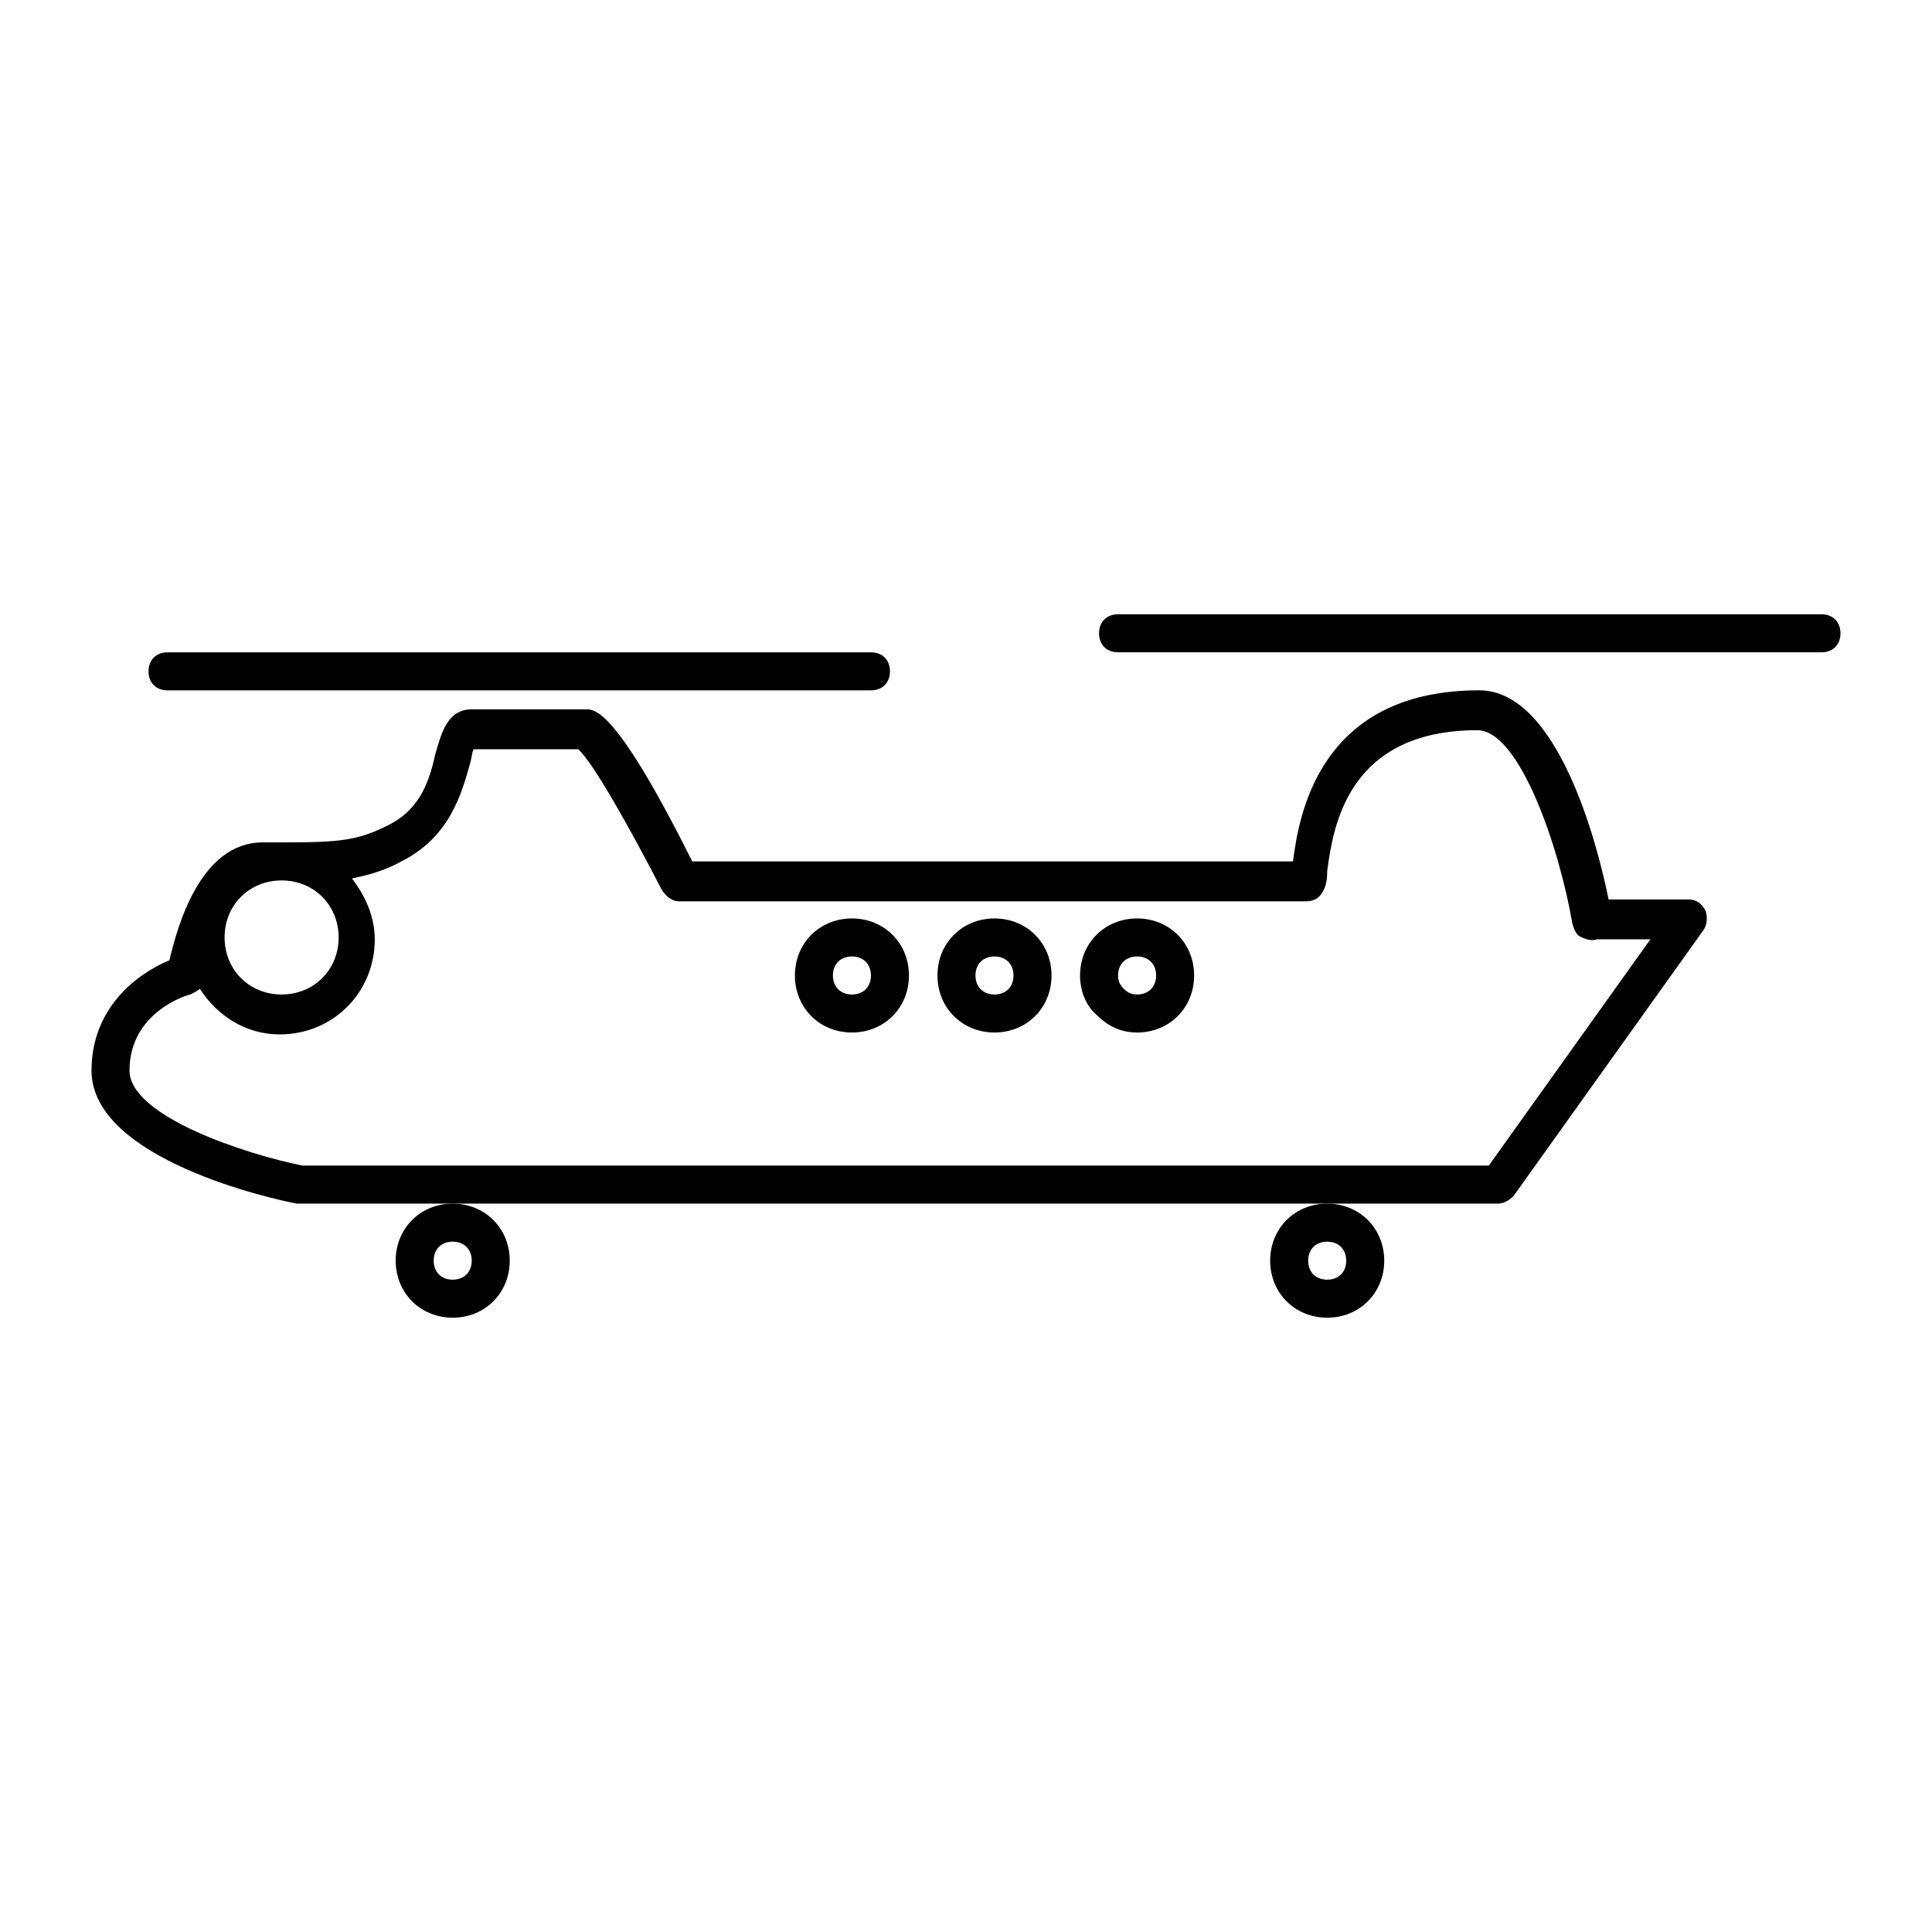<?xml version="1.0" encoding="UTF-8"?>
<!-- Uploaded to: SVG Repo, www.svgrepo.com, Generator: SVG Repo Mixer Tools -->
<svg fill="#000000" width="800px" height="800px" version="1.1" viewBox="144 144 512 512" xmlns="http://www.w3.org/2000/svg">
 <g>
  <path d="m591.45 382.36h-21.16c-3.023-15.113-13.602-55.418-34.258-55.418-42.824 0-47.863 33.754-49.375 45.344h-159.2c-20.152-40.305-25.695-40.305-28.215-40.305h-30.23c-6.551 0-8.062 6.551-9.574 11.586-1.512 6.551-3.527 14.609-12.594 19.145-8.062 4.031-12.594 4.535-28.215 4.535h-5.039c-16.625 0-22.672 22.672-24.688 31.234-8.559 3.531-20.648 12.598-20.648 29.223 0 23.68 48.871 34.258 54.41 35.266h1.008 317.4c1.512 0 3.023-1.008 4.031-2.016l50.383-70.535c1.008-1.512 1.008-3.527 0.504-5.039-1.012-2.012-2.523-3.019-4.539-3.019zm-372.82-5.035c8.566 0 15.113 6.551 15.113 15.113 0 8.566-6.551 15.113-15.113 15.113-8.566 0-15.113-6.551-15.113-15.113-0.004-8.566 6.547-15.113 15.113-15.113zm319.92 75.57h-314.38c-15.113-3.023-45.848-13.098-45.848-25.191 0-15.617 15.617-20.152 16.121-20.152 1.008-0.504 2.016-1.008 2.519-1.512 4.535 7.055 12.09 12.09 21.16 12.09 14.105 0 25.191-11.082 25.191-25.191 0-6.047-2.519-11.586-6.047-16.121 4.535-1.008 8.566-2.016 13.098-4.535 13.098-6.551 16.121-18.641 18.137-25.695 0.504-1.512 0.504-3.023 1.008-4.031h27.711c4.031 3.527 14.105 21.664 22.168 37.281 1.008 1.512 2.519 3.023 4.535 3.023h166.26c1.512 0 3.023-0.504 4.031-2.016 1.008-1.512 1.512-3.023 1.512-6.047 1.512-11.082 5.039-37.281 39.801-37.281 11.082 0 21.664 30.73 25.191 51.387 0.504 1.512 1.008 3.023 2.519 3.527 1.008 0.504 2.519 1.008 4.031 0.504h14.105z"/>
  <path d="m626.71 306.79h-186.41c-3.023 0-5.039 2.016-5.039 5.039 0 3.023 2.016 5.039 5.039 5.039h186.41c3.023 0 5.039-2.016 5.039-5.039-0.004-3.023-2.019-5.039-5.043-5.039z"/>
  <path d="m188.4 326.95h186.41c3.023 0 5.039-2.016 5.039-5.039s-2.016-5.039-5.039-5.039l-186.41 0.004c-3.023 0-5.039 2.016-5.039 5.039 0 3.019 2.016 5.035 5.039 5.035z"/>
  <path d="m407.55 387.4c-8.566 0-15.113 6.551-15.113 15.113 0 8.566 6.551 15.113 15.113 15.113 8.566 0 15.113-6.551 15.113-15.113 0.004-8.562-6.547-15.113-15.113-15.113zm0 20.152c-3.023 0-5.039-2.016-5.039-5.039s2.016-5.039 5.039-5.039c3.023 0 5.039 2.016 5.039 5.039s-2.016 5.039-5.039 5.039z"/>
  <path d="m369.77 387.4c-8.566 0-15.113 6.551-15.113 15.113 0 8.566 6.551 15.113 15.113 15.113 8.566 0 15.113-6.551 15.113-15.113s-6.547-15.113-15.113-15.113zm0 20.152c-3.023 0-5.039-2.016-5.039-5.039s2.016-5.039 5.039-5.039c3.023 0 5.039 2.016 5.039 5.039s-2.016 5.039-5.039 5.039z"/>
  <path d="m248.86 478.09c0 8.566 6.551 15.113 15.113 15.113 8.566 0 15.113-6.551 15.113-15.113 0-8.566-6.551-15.113-15.113-15.113s-15.113 6.547-15.113 15.113zm15.113-5.039c3.023 0 5.039 2.016 5.039 5.039 0 3.023-2.016 5.039-5.039 5.039s-5.039-2.016-5.039-5.039c0.004-3.023 2.016-5.039 5.039-5.039z"/>
  <path d="m480.61 478.09c0 8.566 6.551 15.113 15.113 15.113 8.566 0 15.113-6.551 15.113-15.113 0-8.566-6.551-15.113-15.113-15.113-8.566 0-15.113 6.547-15.113 15.113zm15.113-5.039c3.023 0 5.039 2.016 5.039 5.039 0 3.023-2.016 5.039-5.039 5.039-3.023 0-5.039-2.016-5.039-5.039 0-3.023 2.016-5.039 5.039-5.039z"/>
  <path d="m445.34 387.4c-8.566 0-15.113 6.551-15.113 15.113 0 4.031 1.512 8.062 4.535 10.578 3.023 3.023 6.551 4.535 10.578 4.535v-5.039 5.039c8.566 0 15.113-6.551 15.113-15.113 0.004-8.562-6.547-15.113-15.113-15.113zm0 20.152c-1.512 0-2.519-0.504-3.527-1.512-1.004-1.008-1.508-2.016-1.508-3.527 0-3.023 2.016-5.039 5.039-5.039s5.039 2.016 5.039 5.039c-0.004 3.023-2.019 5.039-5.043 5.039z"/>
 </g>
</svg>